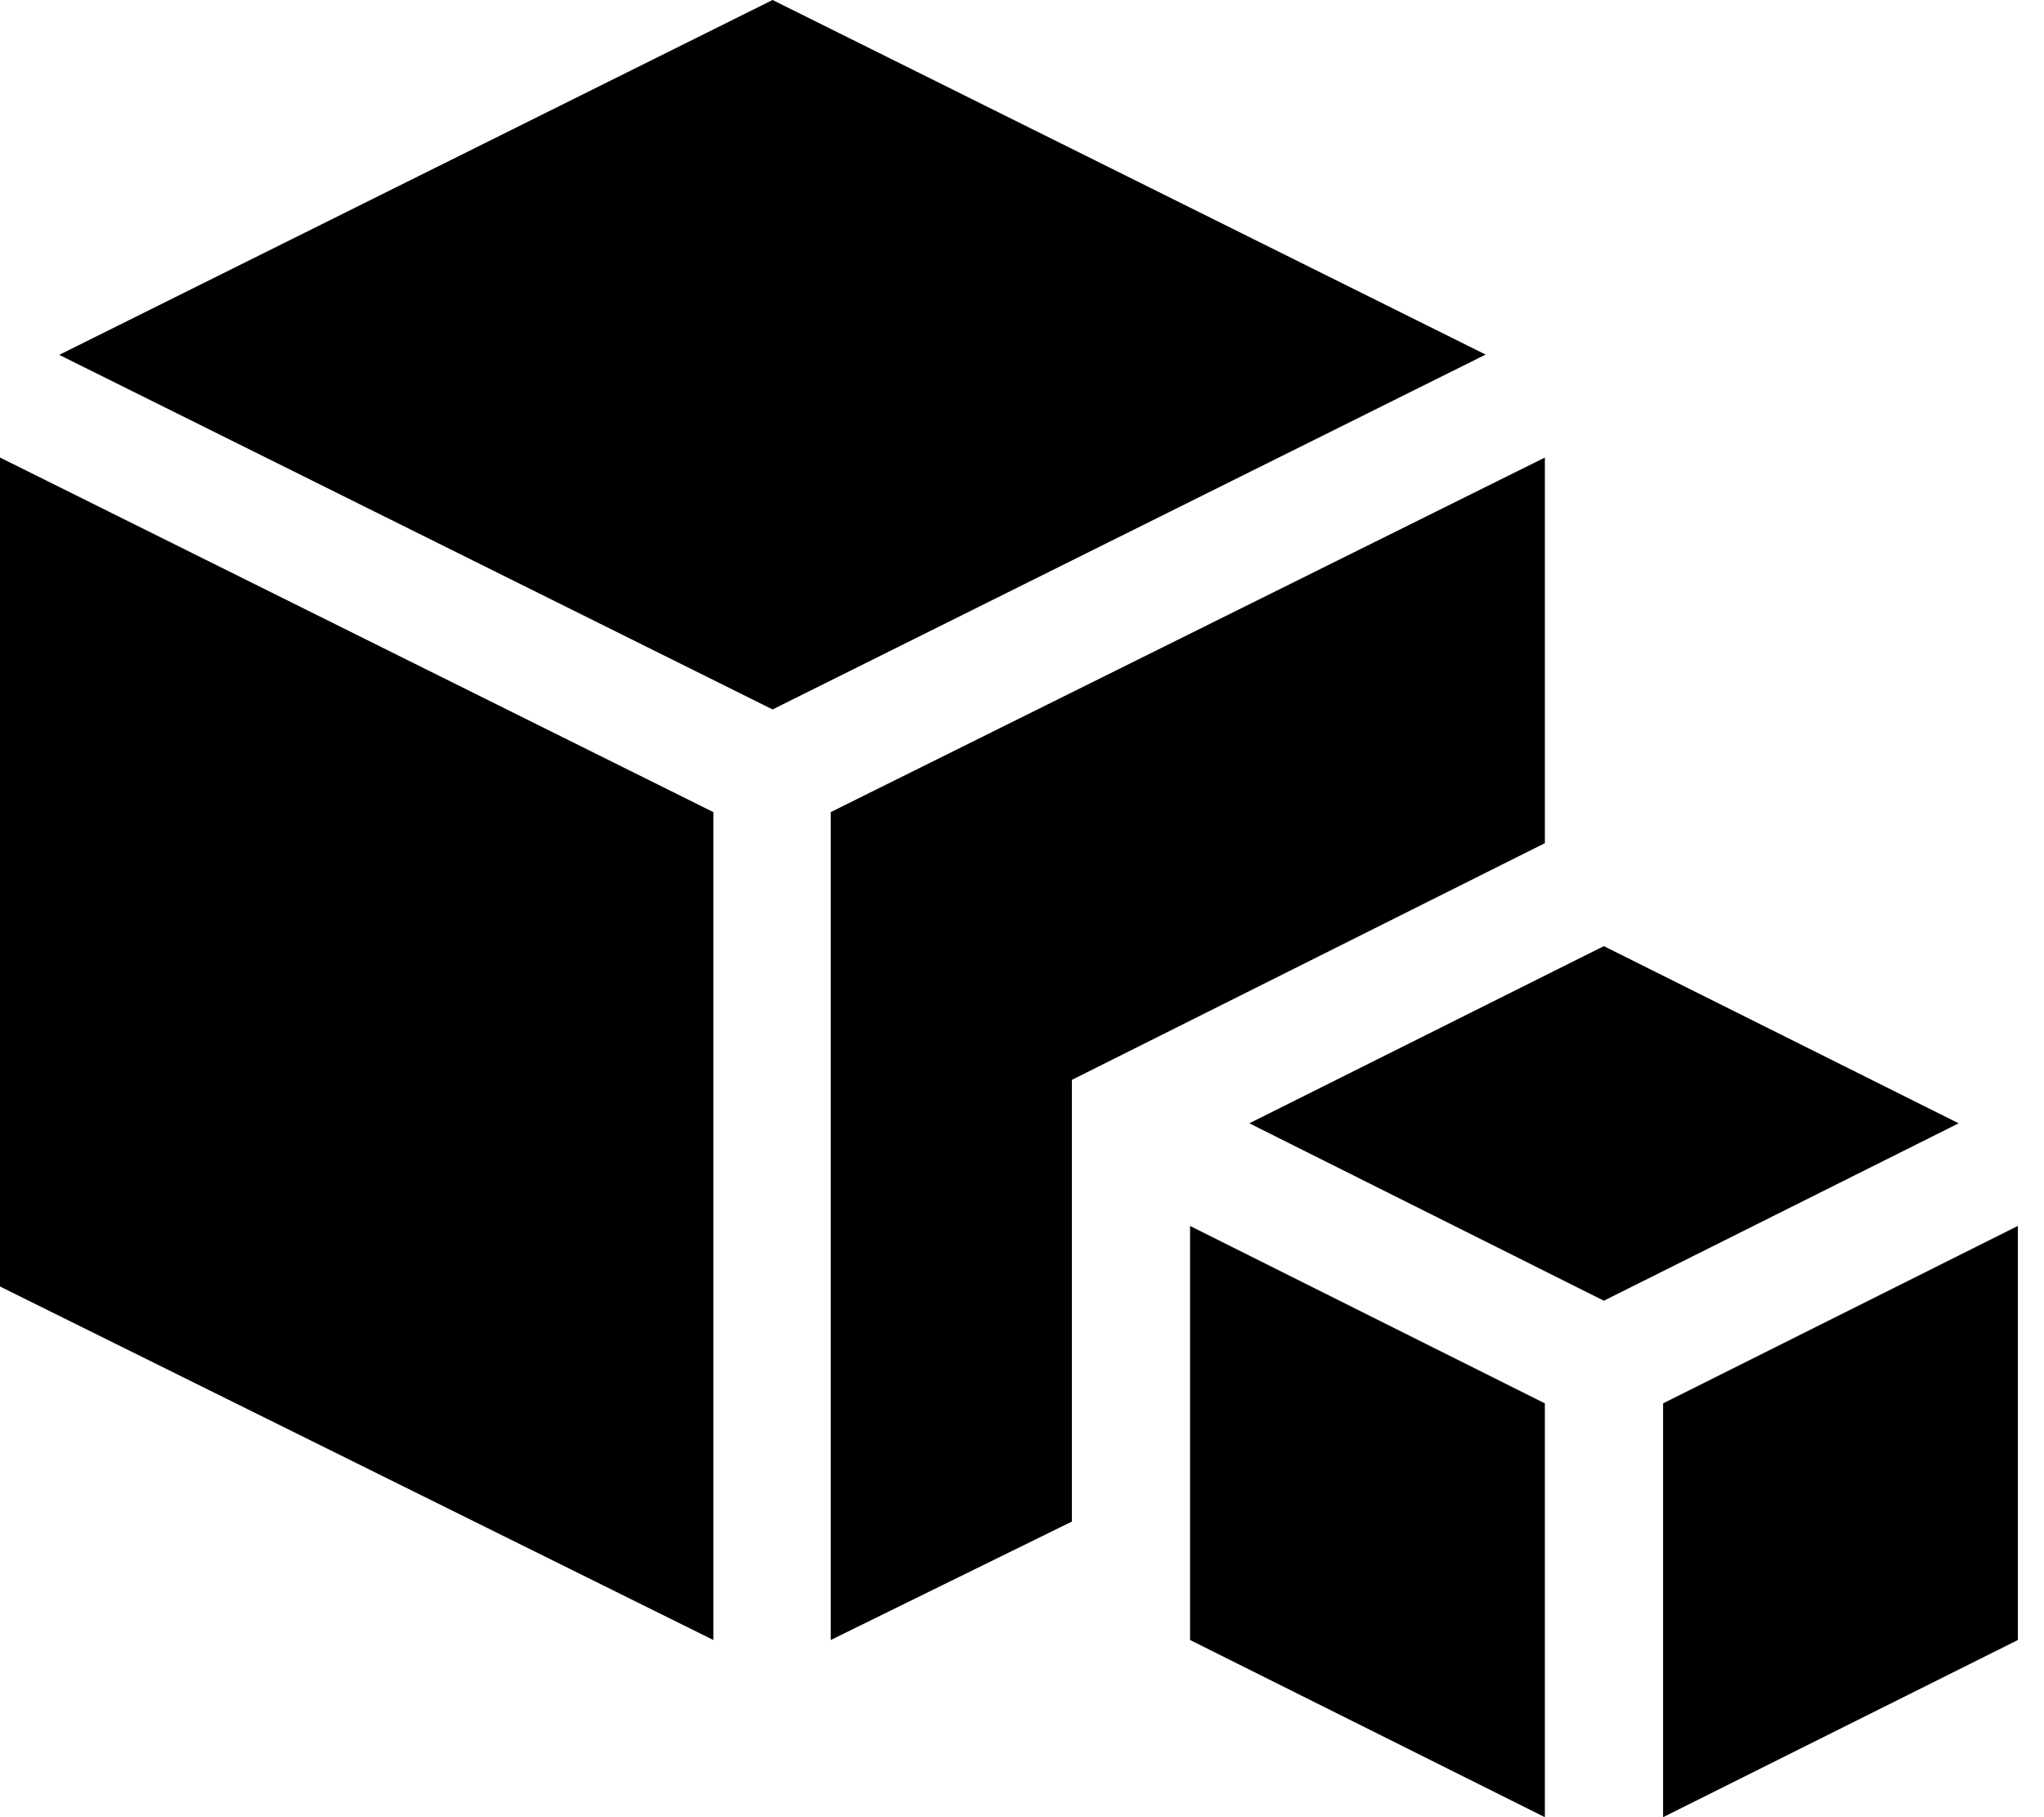 <!-- Generated by IcoMoon.io -->
<svg version="1.1" xmlns="http://www.w3.org/2000/svg" width="36" height="32" viewBox="0 0 36 32">
<title>autres</title>
<path d="M0 22.655l12.564 6.225v-14.579l-12.564-6.244zM27.209 8.057l-12.578 6.244v14.579l4.248-2.086v-7.778l8.33-4.168zM13.607 0l-12.564 6.249 12.564 6.244 12.559-6.249zM20.96 28.88l6.249 3.12v-7.287l-6.249-3.124zM28.248 16.661l-6.244 3.12 6.244 3.124 6.249-3.124zM29.291 24.713v7.287l6.249-3.12v-7.292z"></path>
</svg>

